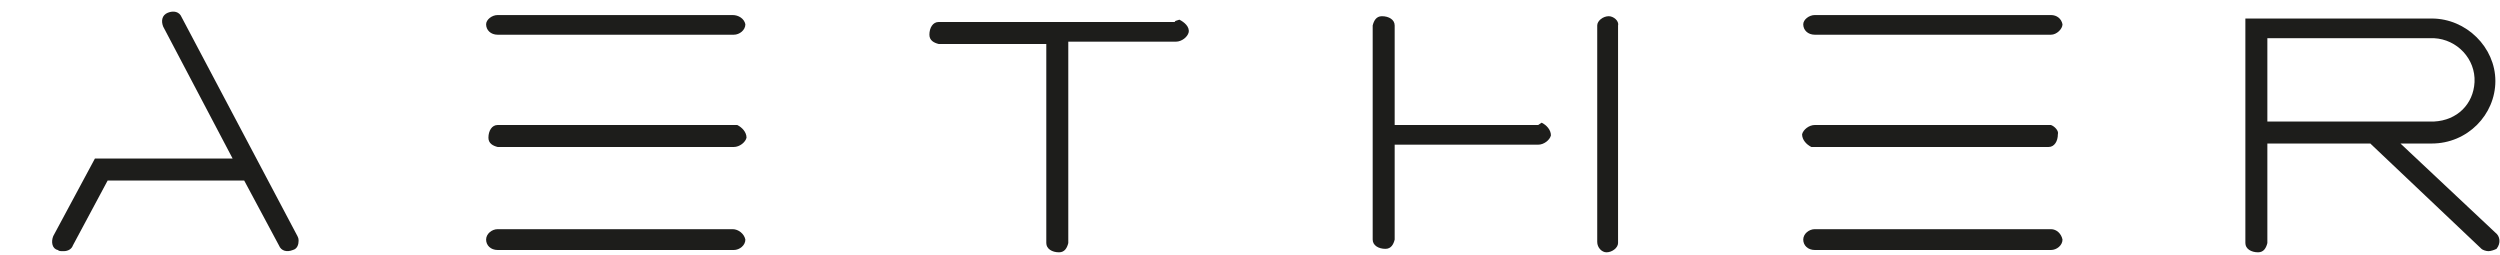 <svg xmlns="http://www.w3.org/2000/svg" xmlns:xlink="http://www.w3.org/1999/xlink" id="Calque_1" x="0px" y="0px" viewBox="0 0 216 22" style="enable-background:new 0 0 216 22;" xml:space="preserve"><style type="text/css">	.st0{fill:#1D1D1B;}</style><g>	<g>		<path class="st0" d="M15.7,1.5c-0.2-0.5-0.7-0.6-1.2-0.4c-0.5,0.2-0.6,0.7-0.4,1.2l6,11.4H8.2l-3.6,6.7c-0.2,0.5-0.1,1.1,0.4,1.2   c0.1,0.1,0.2,0.1,0.5,0.1c0.4,0,0.7-0.2,0.8-0.5l3-5.6h11.8l3,5.6c0.2,0.5,0.7,0.6,1.2,0.4c0.4-0.1,0.5-0.5,0.5-0.8   c0-0.1,0-0.2-0.1-0.4L15.7,1.5z"></path>		<path class="st0" d="M63.3,19.8H43c-0.5,0-1,0.4-1,0.9c0,0.5,0.4,0.9,1,0.9h20.4c0.5,0,1-0.4,1-0.9C64.3,20.2,63.8,19.8,63.3,19.8   z"></path>		<path class="st0" d="M63.3,10.8H43c-0.5,0-0.8,0.5-0.8,1.1c0,0.5,0.4,0.7,0.8,0.8h20.4c0.5,0,1-0.4,1.1-0.8c0-0.5-0.4-0.9-0.8-1.1   H63.3z"></path>		<path class="st0" d="M63.3,1.3H43c-0.5,0-1,0.4-1,0.8c0,0.5,0.4,0.9,1,0.9h20.4c0.5,0,1-0.4,1-0.9C64.3,1.6,63.8,1.3,63.3,1.3z"></path>		<path class="st0" d="M177.2,19.8h-20.4c-0.5,0-1,0.4-1,0.9c0,0.5,0.4,0.9,1,0.9h20.4c0.5,0,1-0.4,1-0.9   C178.1,20.2,177.7,19.8,177.2,19.8z"></path>		<path class="st0" d="M177.2,10.8h-20.4c-0.5,0-1,0.4-1.1,0.8c0,0.5,0.4,0.9,0.8,1.1h20.5c0.5,0,0.8-0.5,0.8-1.1   C177.9,11.3,177.5,10.9,177.2,10.8z"></path>		<path class="st0" d="M177.2,1.3h-20.4c-0.5,0-1,0.4-1,0.8c0,0.5,0.4,0.9,1,0.9h20.4c0.5,0,1-0.5,1-0.9   C178.1,1.6,177.7,1.3,177.2,1.3z"></path>		<path class="st0" d="M215.6,20.1l-8.2-7.7h2.7c3.1,0,5.5-2.5,5.5-5.4s-2.5-5.4-5.5-5.4h-16.1v19.4c0,0.5,0.5,0.8,1.1,0.8   c0.5,0,0.7-0.4,0.8-0.8v-8.6h8.9l0.1,0.1l9.5,9c0.1,0.1,0.4,0.2,0.6,0.2c0.2,0,0.5-0.1,0.7-0.2C216.1,21,216,20.4,215.6,20.1z    M195.9,3.3h14.4c2,0.1,3.6,1.8,3.5,3.8c-0.1,1.9-1.5,3.3-3.5,3.4h-14.4V3.3z"></path>		<path class="st0" d="M132.9,10.8h-12.4V2.2c0-0.5-0.5-0.8-1.1-0.8c-0.5,0-0.7,0.4-0.8,0.8v18.5c0,0.5,0.5,0.8,1.1,0.8   c0.5,0,0.7-0.4,0.8-0.8v-8.2h12.4c0.5,0,1-0.4,1.1-0.8c0-0.5-0.4-0.9-0.8-1.1L132.9,10.8z"></path>		<path class="st0" d="M139,1.4c-0.5,0-1,0.4-1,0.8v18.7c0,0.5,0.4,0.9,0.8,0.9c0.5,0,1-0.4,1-0.8V2.2C139.9,1.8,139.4,1.4,139,1.4z   "></path>		<path class="st0" d="M101.5,1.9H81.1c-0.5,0-0.8,0.5-0.8,1.1c0,0.5,0.4,0.7,0.8,0.8h9.3V21c0,0.5,0.5,0.8,1.1,0.8   c0.5,0,0.7-0.4,0.8-0.8V3.6h9.3c0.5,0,1-0.4,1.1-0.8c0.1-0.5-0.4-0.9-0.8-1.1C101.6,1.8,101.5,1.8,101.5,1.9z"></path>	</g></g></svg>